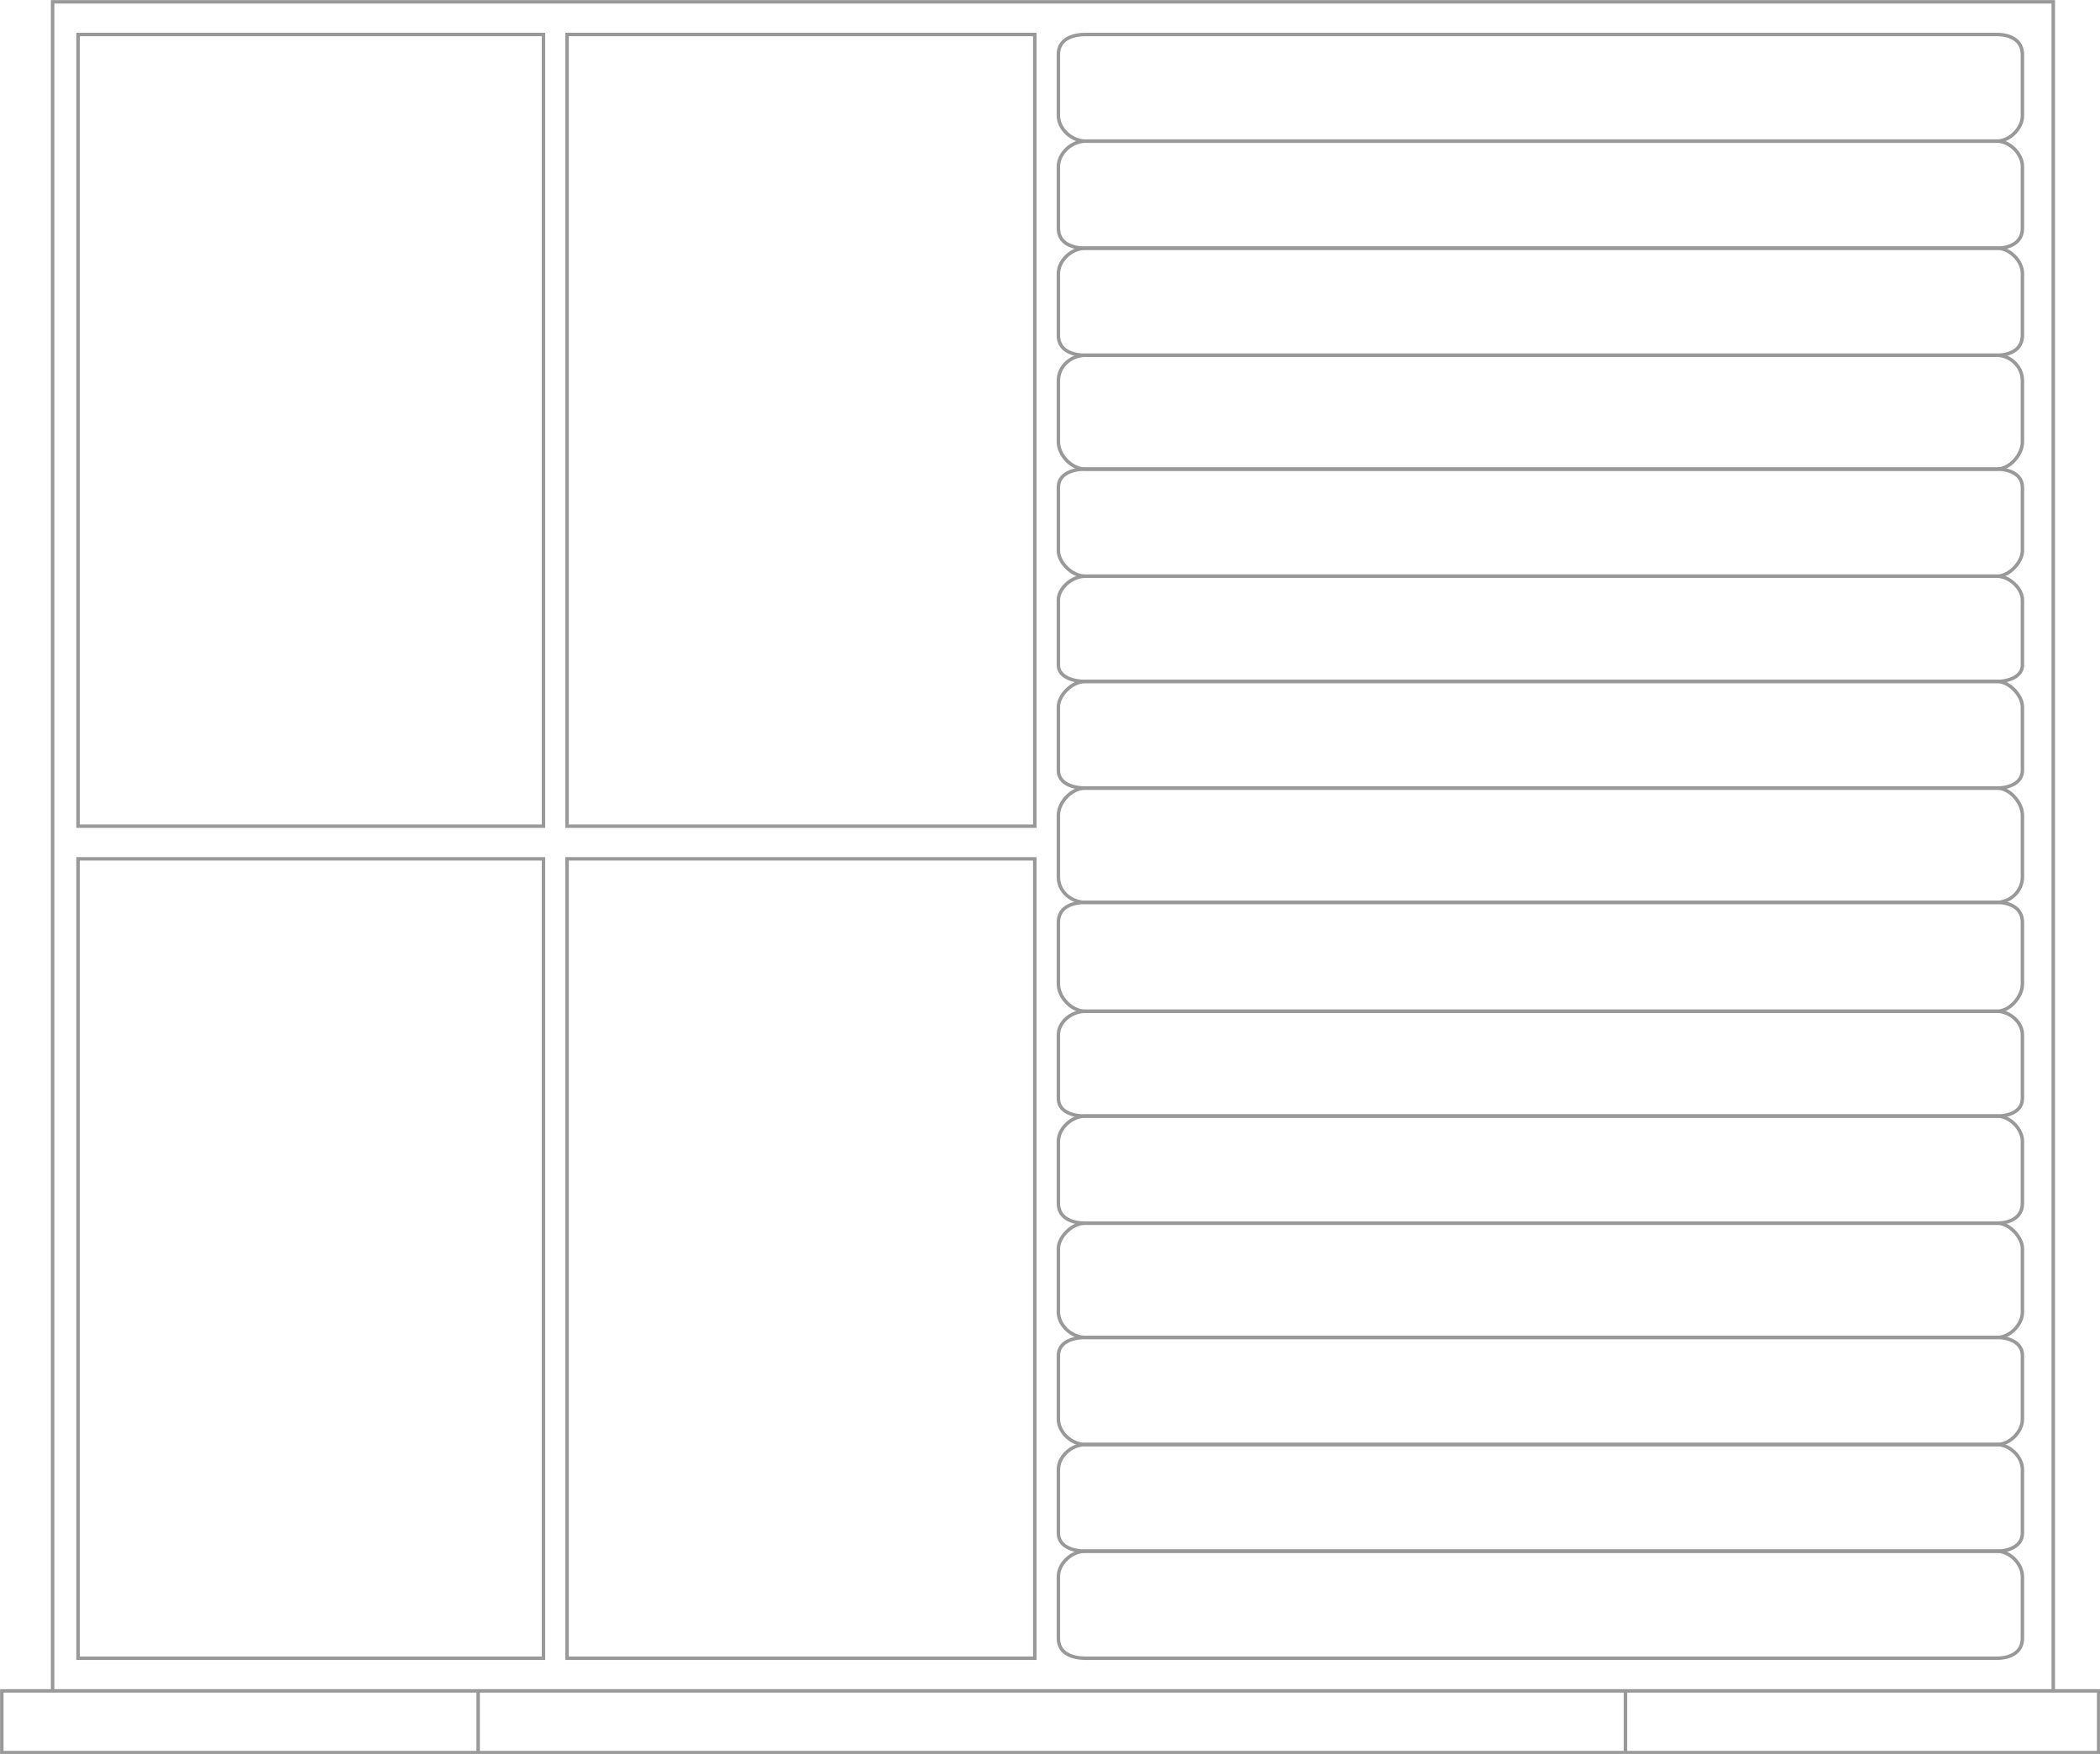 <?xml version="1.0" encoding="UTF-8"?>
<!DOCTYPE svg PUBLIC "-//W3C//DTD SVG 1.1//EN" "http://www.w3.org/Graphics/SVG/1.1/DTD/svg11.dtd">
<!-- Creator: CorelDRAW X8 -->
<svg xmlns="http://www.w3.org/2000/svg" xml:space="preserve" width="46.294mm" height="38.664mm" version="1.1" style="shape-rendering:geometricPrecision; text-rendering:geometricPrecision; image-rendering:optimizeQuality; fill-rule:evenodd; clip-rule:evenodd"
viewBox="0 0 4629 3866"
 xmlns:xlink="http://www.w3.org/1999/xlink">
 <defs>
  <style type="text/css">
   <![CDATA[
    .str0 {stroke:#999999;stroke-width:7.62}
    .fil0 {fill:none}
   ]]>
  </style>
 </defs>
 <g id="Слой_x0020_1">
  <path class="fil0 str0" d="M2393 2460l2009 0c28,0 56,28 56,56l0 136c0,32 -28,44 -56,44l-2009 0c-32,0 -60,-12 -60,-44l0 -136c0,-28 28,-56 60,-56z"/>
  <path class="fil0 str0" d="M2393 2948l2009 0c28,0 56,-28 56,-56l0 -140c0,-24 -28,-56 -56,-56l-2009 0c-32,0 -60,32 -60,56l0 140c0,28 28,56 60,56z"/>
  <path class="fil0 str0" d="M2393 2460l2009 0c28,0 56,-11 56,-39l0 -140c0,-28 -28,-52 -56,-52l-2009 0c-32,0 -60,24 -60,52l0 140c0,28 28,39 60,39z"/>
  <path class="fil0 str0" d="M2393 1989l2009 0c28,0 56,12 56,44l0 136c0,28 -28,60 -56,60l-2009 0c-32,0 -60,-32 -60,-60l0 -136c0,-32 28,-44 60,-44z"/>
  <path class="fil0 str0" d="M2393 3419l2009 0c28,0 56,-12 56,-40l0 -140c0,-28 -28,-55 -56,-55l-2009 0c-32,0 -60,27 -60,55l0 140c0,28 28,40 60,40z"/>
  <path class="fil0 str0" d="M2393 2948l2009 0c28,0 56,12 56,40l0 140c0,28 -28,56 -56,56l-2009 0c-32,0 -60,-28 -60,-56l0 -140c0,-28 28,-40 60,-40z"/>
  <path class="fil0 str0" d="M2393 3419l2009 0c28,0 56,28 56,56l0 136c0,32 -28,44 -56,44l-2009 0c-32,0 -60,-12 -60,-44l0 -136c0,-28 28,-56 60,-56z"/>
  <path class="fil0 str0" d="M2393 1502l2009 0c28,0 56,-12 56,-36l0 -144c0,-24 -28,-52 -56,-52l-2009 0c-32,0 -60,28 -60,52l0 144c0,24 28,36 60,36z"/>
  <path class="fil0 str0" d="M2393 1034l2009 0c28,0 56,12 56,40l0 140c0,24 -28,56 -56,56l-2009 0c-32,0 -60,-32 -60,-56l0 -140c0,-28 28,-40 60,-40z"/>
  <path class="fil0 str0" d="M2393 1502l2009 0c28,0 56,32 56,56l0 140c0,27 -28,39 -56,39l-2009 0c-32,0 -60,-12 -60,-39l0 -140c0,-24 28,-56 60,-56z"/>
  <path class="fil0 str0" d="M2393 1989l2009 0c28,0 56,-24 56,-56l0 -136c0,-28 -28,-60 -56,-60l-2009 0c-32,0 -60,32 -60,60l0 136c0,32 28,56 60,56z"/>
  <path class="fil0 str0" d="M2393 547l2009 0c28,0 56,28 56,56l0 136c0,32 -28,44 -56,44l-2009 0c-32,0 -60,-12 -60,-44l0 -136c0,-28 28,-56 60,-56z"/>
  <path class="fil0 str0" d="M2393 1034l2009 0c28,0 56,-32 56,-60l0 -135c0,-32 -28,-56 -56,-56l-2009 0c-32,0 -60,24 -60,56l0 135c0,28 28,60 60,60z"/>
  <path class="fil0 str0" d="M2393 547l2009 0c28,0 56,-12 56,-44l0 -136c0,-28 -28,-56 -56,-56l-2009 0c-32,0 -60,28 -60,56l0 136c0,32 28,44 60,44z"/>
  <path class="fil0 str0" d="M2393 76l2009 0c28,0 56,12 56,44l0 135c0,28 -28,56 -56,56l-2009 0c-32,0 -60,-28 -60,-56l0 -135c0,-32 28,-44 60,-44z"/>
  <polygon class="fil0 str0" points="2281,1893 1250,1893 1250,3655 2281,3655 "/>
  <polygon class="fil0 str0" points="172,1893 1198,1893 1198,3655 172,3655 "/>
  <polygon class="fil0 str0" points="2281,1821 1250,1821 1250,76 2281,76 "/>
  <polygon class="fil0 str0" points="172,1821 1198,1821 1198,76 172,76 "/>
  <path class="fil0 str0" d="M1054 3727l0 136m2529 0l0 -136"/>
  <polyline class="fil0 str0" points="4526,3727 4526,4 116,4 116,3727 "/>
  <polygon class="fil0 str0" points="4,3863 4626,3863 4626,3727 4,3727 "/>
 </g>
</svg>
